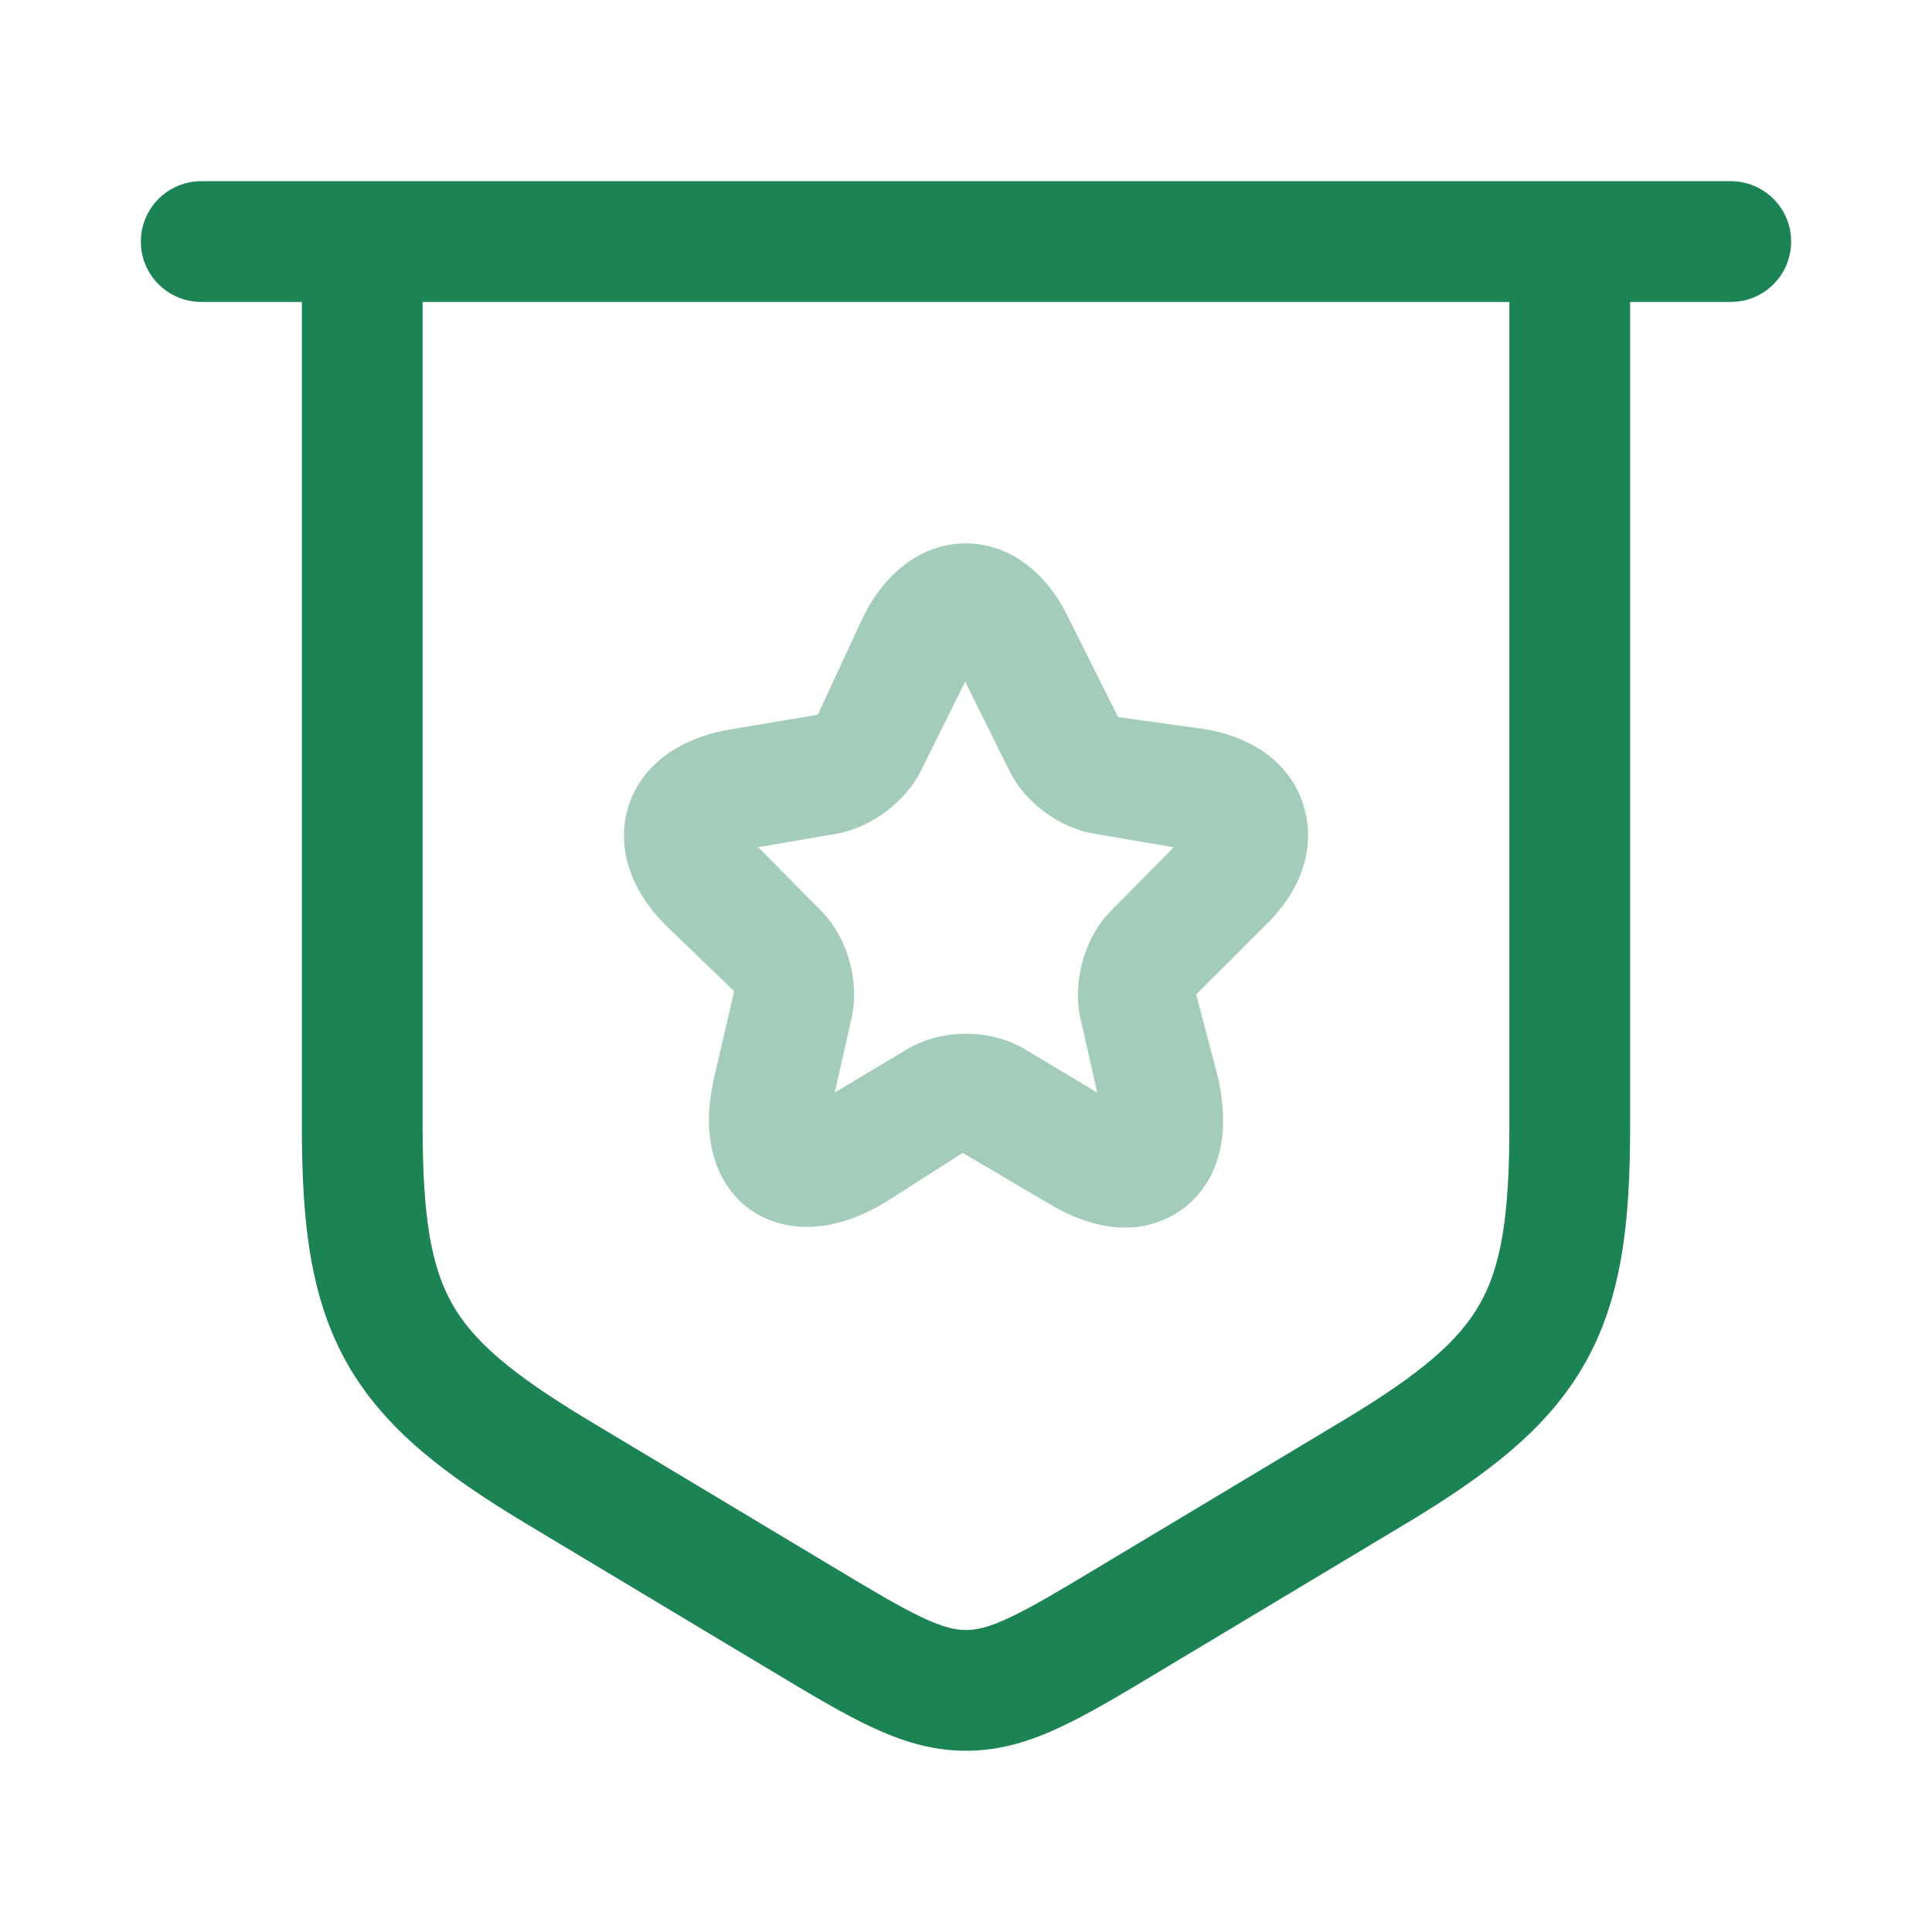 <svg width="32" height="32" viewBox="0 0 32 32" fill="none" xmlns="http://www.w3.org/2000/svg">
<path fill-rule="evenodd" clip-rule="evenodd" d="M3.333 3.001C2.781 3.001 2.333 3.449 2.333 4.001C2.333 4.554 2.781 5.001 3.333 5.001L5 5.001L5 18.667C5 20.251 5.139 21.504 5.75 22.583C6.361 23.662 7.364 24.426 8.722 25.241L12.783 27.677C13.416 28.057 13.954 28.38 14.427 28.602C14.931 28.839 15.432 28.998 16 28.998C16.568 28.998 17.07 28.839 17.573 28.602C18.046 28.38 18.584 28.057 19.217 27.677L23.278 25.241C24.636 24.426 25.639 23.662 26.25 22.583C26.862 21.504 27 20.251 27 18.667L27 5.001H28.667C29.219 5.001 29.667 4.554 29.667 4.001C29.667 3.449 29.219 3.001 28.667 3.001L3.333 3.001ZM7 5.001L7 18.667C7 20.188 7.149 20.994 7.49 21.598C7.832 22.201 8.447 22.743 9.751 23.526L13.771 25.937C14.456 26.349 14.908 26.618 15.278 26.792C15.628 26.957 15.829 26.998 16 26.998C16.171 26.998 16.373 26.957 16.722 26.792C17.093 26.618 17.544 26.349 18.23 25.937L22.249 23.526C23.553 22.743 24.169 22.201 24.51 21.598C24.852 20.994 25 20.188 25 18.667L25 5.001L7 5.001Z" fill="#1B8354"/>
<path opacity="0.4" d="M18.64 20.333C18.28 20.333 17.853 20.227 17.346 19.921L15.946 19.095L14.653 19.921C13.466 20.626 12.693 20.227 12.413 20.027C12.133 19.827 11.52 19.201 11.826 17.856L12.16 16.418L11.026 15.326C10.426 14.727 10.2 14.007 10.413 13.342C10.626 12.689 11.226 12.236 12.053 12.09L13.546 11.837L14.293 10.225C14.68 9.44 15.306 9 16 9C16.693 9 17.32 9.453 17.693 10.225L18.52 11.877L19.946 12.076C20.786 12.21 21.386 12.676 21.586 13.328C21.8 13.981 21.586 14.713 20.973 15.313L19.813 16.471L20.173 17.843C20.466 19.148 19.933 19.774 19.586 20.027C19.4 20.16 19.08 20.333 18.64 20.333ZM12.56 14.034L13.6 15.086C14.04 15.526 14.24 16.258 14.106 16.857L13.826 18.096L15.026 17.377C15.613 17.031 16.413 17.044 16.973 17.377L18.173 18.096L17.893 16.857C17.76 16.245 17.973 15.512 18.4 15.086L19.44 14.034L18.12 13.808C17.546 13.714 16.973 13.288 16.72 12.769L15.986 11.291L15.253 12.769C15 13.275 14.44 13.701 13.866 13.808L12.546 14.034H12.56Z" fill="#1B8354"/>
</svg>
